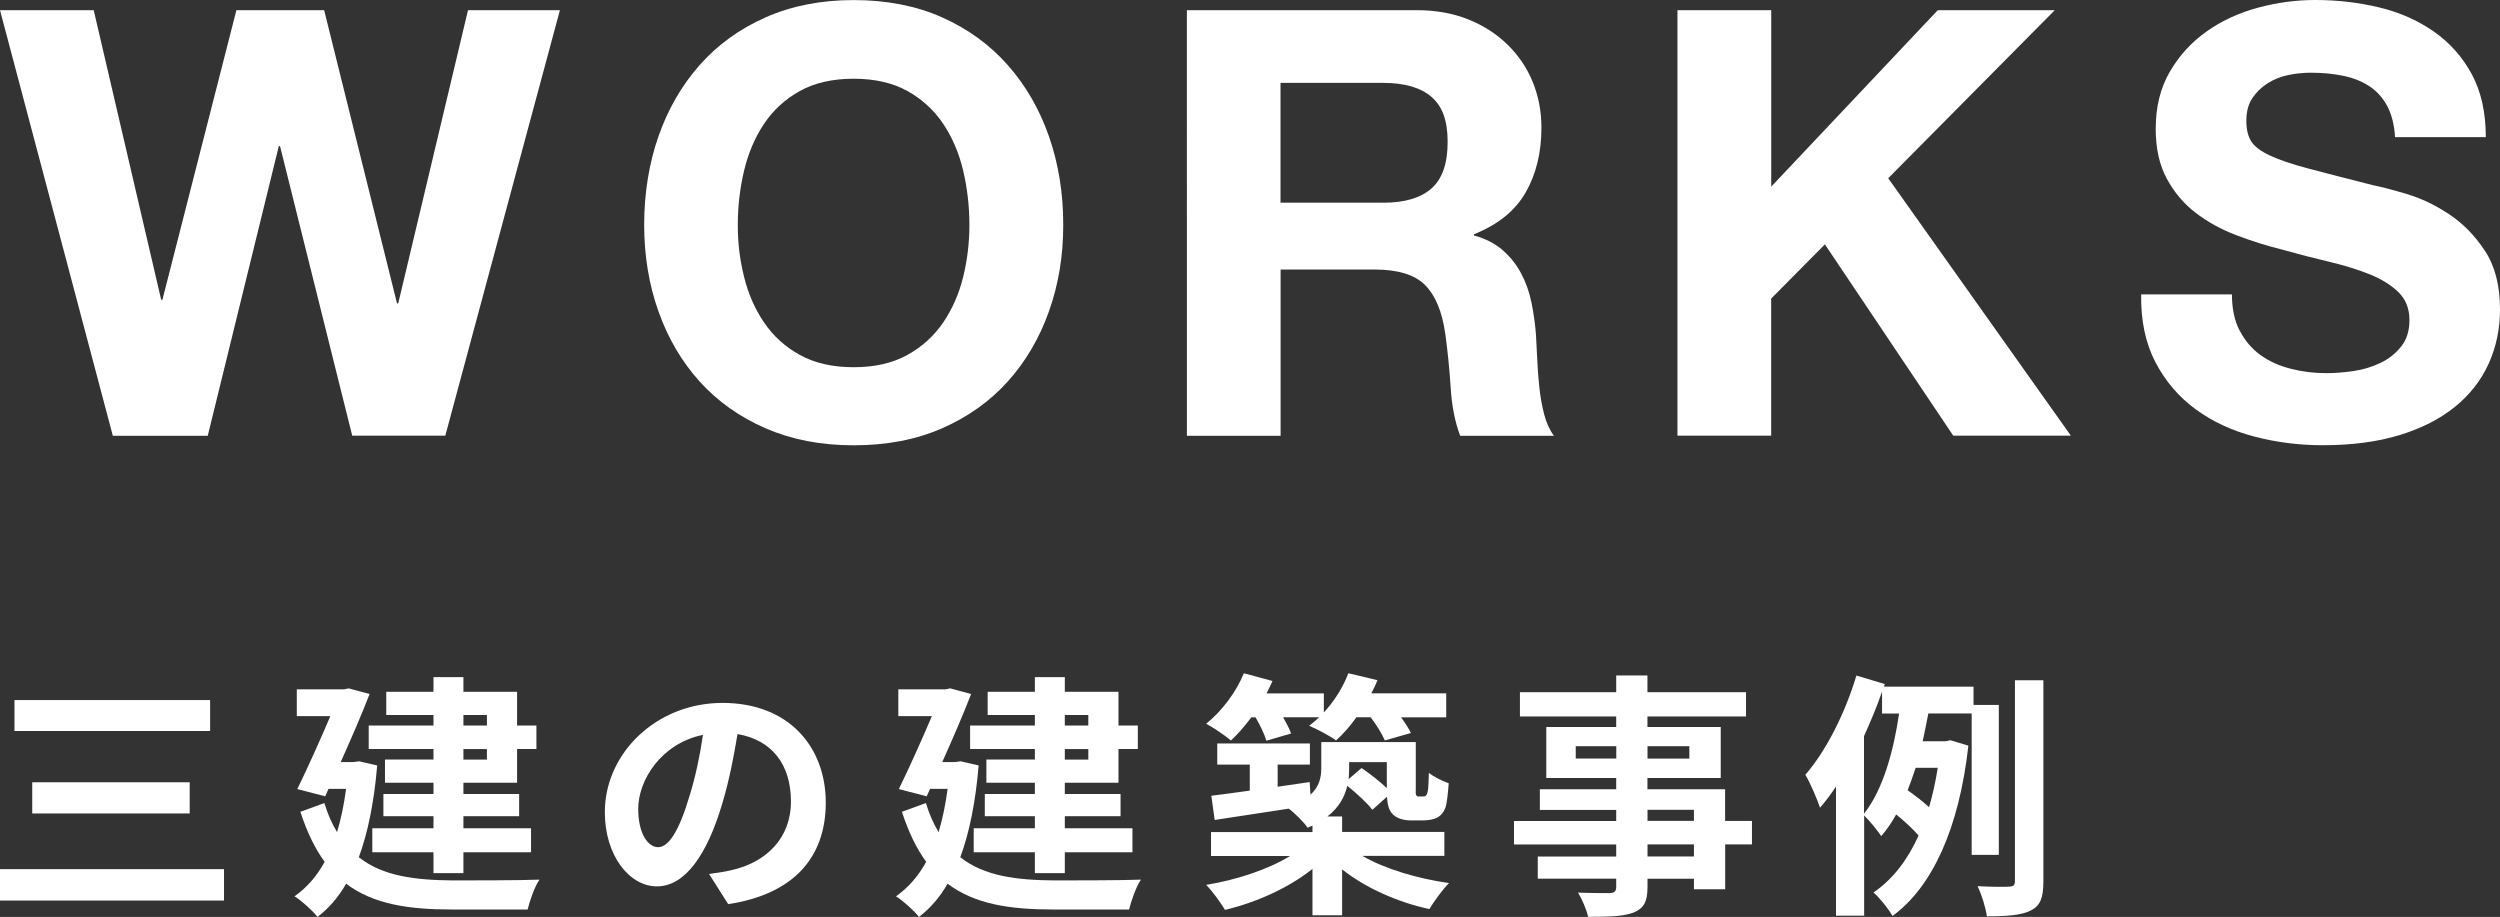 <?xml version="1.0" encoding="UTF-8"?>
<svg id="a" data-name=" レイヤー 2" xmlns="http://www.w3.org/2000/svg" width="348.98" height="128" viewBox="0 0 348.98 128">
  <rect x="0" y="0" width="348.98" height="128" fill="#333333" stroke="none"/>
  <defs>
    <style>
      .b {
        fill: #fff;
      }
    </style>
  </defs>
  <g>
    <path class="b" d="M49.17,60.83l-10.08-40.43h-.17l-9.92,40.43h-13.25L0,1.42h13.08l9.42,40.43h.17L33,1.42h12.25l10.17,40.93h.17L65.33,1.42h12.83l-16,59.4h-13l.01.01Z"/>
    <path class="b" d="M91.92,19.02c1.33-3.8,3.25-7.11,5.75-9.94,2.5-2.83,5.57-5.05,9.21-6.66C110.52.81,114.62.01,119.17.01s8.72.8,12.33,2.41c3.61,1.61,6.67,3.83,9.17,6.66s4.42,6.14,5.75,9.94,2,7.92,2,12.35-.67,8.36-2,12.11c-1.33,3.74-3.25,7-5.75,9.78-2.5,2.77-5.56,4.95-9.17,6.53-3.61,1.58-7.72,2.37-12.33,2.37s-8.65-.79-12.29-2.37c-3.64-1.58-6.71-3.76-9.21-6.53s-4.42-6.03-5.75-9.78c-1.33-3.74-2-7.78-2-12.11s.67-8.56,2-12.35ZM103.87,38.66c.58,2.36,1.51,4.48,2.79,6.36,1.28,1.89,2.94,3.4,5,4.53,2.06,1.14,4.55,1.71,7.5,1.71s5.44-.57,7.5-1.71c2.05-1.14,3.72-2.65,5-4.53,1.28-1.89,2.21-4.01,2.79-6.36.58-2.36.87-4.78.87-7.28s-.29-5.13-.87-7.57-1.51-4.62-2.79-6.53-2.95-3.44-5-4.58c-2.06-1.14-4.56-1.71-7.5-1.71s-5.45.57-7.5,1.71c-2.06,1.14-3.72,2.66-5,4.58-1.28,1.91-2.21,4.09-2.79,6.53s-.88,4.96-.88,7.57.29,4.92.88,7.28Z"/>
    <path class="b" d="M197.75,1.42c2.67,0,5.07.43,7.21,1.29,2.14.86,3.97,2.04,5.5,3.54s2.69,3.23,3.5,5.2c.8,1.97,1.21,4.09,1.21,6.36,0,3.49-.74,6.52-2.21,9.07s-3.87,4.49-7.21,5.82v.17c1.61.44,2.94,1.12,4,2.04,1.05.92,1.92,2,2.58,3.24.67,1.25,1.15,2.62,1.46,4.12.3,1.5.51,3,.62,4.49.05.94.11,2.05.17,3.33.05,1.28.15,2.58.29,3.91.14,1.33.36,2.59.67,3.79.3,1.19.76,2.2,1.37,3.04h-13.08c-.72-1.89-1.17-4.13-1.33-6.74-.17-2.61-.42-5.1-.75-7.49-.44-3.11-1.39-5.38-2.83-6.82s-3.81-2.16-7.08-2.16h-13.08v23.21h-13.08V1.42h32.08-.01ZM193.08,28.3c3,0,5.25-.67,6.75-2s2.25-3.49,2.25-6.49-.75-4.98-2.25-6.28c-1.5-1.3-3.75-1.96-6.75-1.96h-14.33v16.72h14.33v.01Z"/>
    <path class="b" d="M247.25,1.42v24.63l23.25-24.63h16.33l-23.25,23.46,25.5,35.94h-16.42l-17.92-26.71-7.5,7.57v19.14h-13.08V1.42h13.09Z"/>
    <path class="b" d="M312.67,46.19c.72,1.39,1.68,2.51,2.87,3.37s2.6,1.5,4.21,1.91c1.61.42,3.28.62,5,.62,1.17,0,2.42-.1,3.75-.29,1.33-.19,2.58-.57,3.75-1.12s2.14-1.32,2.92-2.29,1.17-2.2,1.17-3.7c0-1.61-.52-2.91-1.54-3.91-1.03-1-2.38-1.83-4.04-2.5-1.67-.67-3.56-1.25-5.67-1.75-2.11-.5-4.25-1.05-6.42-1.66-2.22-.55-4.39-1.23-6.5-2.04-2.11-.8-4-1.84-5.67-3.12-1.67-1.28-3.01-2.87-4.04-4.78-1.03-1.91-1.54-4.23-1.54-6.95,0-3.05.65-5.7,1.96-7.95,1.3-2.25,3.01-4.12,5.12-5.62s4.5-2.61,7.17-3.33,5.33-1.08,8-1.08c3.11,0,6.1.35,8.96,1.04,2.86.69,5.4,1.82,7.62,3.37,2.22,1.55,3.99,3.54,5.29,5.95,1.3,2.41,1.96,5.34,1.96,8.78h-12.67c-.11-1.77-.49-3.24-1.13-4.41-.64-1.16-1.49-2.08-2.54-2.75-1.06-.67-2.26-1.14-3.63-1.41-1.36-.28-2.85-.42-4.46-.42-1.06,0-2.11.11-3.17.33-1.06.22-2.01.61-2.88,1.16-.86.55-1.57,1.25-2.12,2.08-.56.83-.83,1.89-.83,3.16,0,1.16.22,2.11.67,2.83.44.72,1.32,1.39,2.62,2s3.11,1.22,5.42,1.83c2.3.61,5.32,1.39,9.04,2.33,1.11.22,2.65.62,4.63,1.21,1.97.58,3.93,1.51,5.87,2.79,1.95,1.28,3.63,2.98,5.04,5.12,1.42,2.14,2.12,4.87,2.12,8.2,0,2.72-.53,5.24-1.58,7.57-1.06,2.33-2.62,4.34-4.71,6.03-2.08,1.69-4.67,3.01-7.75,3.95-3.08.94-6.65,1.41-10.71,1.41-3.28,0-6.46-.4-9.54-1.21-3.08-.8-5.81-2.07-8.17-3.79-2.36-1.72-4.24-3.91-5.63-6.57s-2.06-5.82-2-9.48h12.67c0,2,.36,3.69,1.08,5.07l.03.02Z"/>
  </g>
  <g>
    <path class="b" d="M31.27,121.32v4.39H0v-4.39h31.27ZM29.33,97.72v4.32H2.02v-4.32h27.31ZM26.48,109.2v4.35H4.5v-4.35h21.98Z"/>
    <path class="b" d="M52.65,106.86c-.43,5.14-1.3,9.39-2.56,12.8,3.35,2.66,7.89,3.2,13.15,3.24,2.12,0,9.44,0,12.07-.11-.69.97-1.37,2.99-1.66,4.17h-10.52c-6.09,0-10.99-.72-14.81-3.6-1.12,1.94-2.45,3.45-4,4.64-.65-.86-2.3-2.34-3.21-2.88,1.69-1.19,3.1-2.77,4.21-4.82-1.33-1.8-2.45-4.1-3.39-6.98l3.35-1.22c.47,1.58,1.08,2.91,1.77,4.06.54-1.8.97-3.81,1.26-6.04h-2.45l-.47,1.04-3.89-1.01c1.55-3.17,3.28-7.05,4.61-10.18h-4.68v-3.74h6.59l.65-.14,2.92.79c-1.08,2.81-2.56,6.22-4.03,9.5h1.8l.76-.11,2.52.58.01.01ZM60.51,99.81h-6.59v-3.24h6.59v-2.05h4.18v2.05h7.49v4.71h2.7v3.27h-2.7v4.71h-7.49v1.58h7.78v3.09h-7.78v1.69h9.44v3.35h-9.44v2.91h-4.18v-2.91h-8.54v-3.35h8.54v-1.69h-6.99v-3.09h6.99v-1.58h-6.77v-3.24h6.77v-1.47h-9.04v-3.27h9.04v-1.47ZM64.69,99.81v1.47h3.28v-1.47h-3.28ZM67.97,104.56h-3.28v1.47h3.28v-1.47Z"/>
    <path class="b" d="M98.99,122c1.37-.18,2.38-.36,3.32-.58,4.57-1.08,8.1-4.35,8.1-9.53s-2.66-8.6-7.46-9.42c-.5,3.02-1.12,6.33-2.12,9.68-2.12,7.19-5.22,11.58-9.12,11.58s-7.28-4.35-7.28-10.36c0-8.2,7.17-15.25,16.43-15.25s14.41,6.15,14.41,13.92-4.61,12.8-13.62,14.17l-2.67-4.21h.01ZM96.22,111.21c.83-2.63,1.48-5.68,1.91-8.63-5.91,1.22-9.04,6.4-9.04,10.32,0,3.6,1.44,5.36,2.77,5.36,1.48,0,2.92-2.23,4.36-7.05Z"/>
    <path class="b" d="M136.61,106.86c-.43,5.14-1.3,9.39-2.56,12.8,3.35,2.66,7.89,3.2,13.15,3.24,2.13,0,9.44,0,12.07-.11-.68.97-1.37,2.99-1.66,4.17h-10.52c-6.09,0-10.99-.72-14.81-3.6-1.12,1.94-2.45,3.45-4,4.64-.65-.86-2.31-2.34-3.21-2.88,1.69-1.19,3.1-2.77,4.22-4.82-1.33-1.8-2.45-4.1-3.39-6.98l3.35-1.22c.47,1.58,1.08,2.91,1.77,4.06.54-1.8.97-3.81,1.26-6.04h-2.45l-.47,1.04-3.89-1.01c1.55-3.17,3.28-7.05,4.61-10.18h-4.68v-3.74h6.59l.65-.14,2.92.79c-1.08,2.81-2.56,6.22-4.03,9.5h1.8l.76-.11,2.52.58 0.0.01ZM144.46,99.81h-6.59v-3.24h6.59v-2.05h4.18v2.05h7.49v4.71h2.7v3.27h-2.7v4.71h-7.49v1.58h7.78v3.09h-7.78v1.69h9.44v3.35h-9.44v2.91h-4.18v-2.91h-8.54v-3.35h8.54v-1.69h-6.99v-3.09h6.99v-1.58h-6.77v-3.24h6.77v-1.47h-9.04v-3.27h9.04v-1.47ZM148.64,99.81v1.47h3.28v-1.47h-3.28ZM151.92,104.56h-3.28v1.47h3.28v-1.47Z"/>
    <path class="b" d="M174.68,100.13c-.94,1.26-1.91,2.37-2.85,3.24-.79-.68-2.48-1.83-3.46-2.34,2.16-1.73,4.18-4.39,5.26-7.05l4,1.08c-.25.58-.54,1.15-.83,1.73h8v2.66c1.44-1.55,2.67-3.49,3.42-5.47l4.07.97c-.25.61-.54,1.22-.86,1.83h10.45v3.35h-6.3c.57.79,1.08,1.58,1.37,2.19l-3.64,1.04c-.36-.86-1.15-2.16-1.98-3.24h-1.98c-.9,1.26-1.87,2.37-2.85,3.24-.86-.65-2.74-1.62-3.75-2.05.47-.36.94-.76,1.4-1.19h-5.04c.47.83.9,1.65,1.12,2.27l-3.46,1.01c-.25-.9-.86-2.16-1.51-3.27h-.58l0-0ZM190.2,119.49c3.1,1.8,7.71,3.17,12.07,3.78-.9.9-2.12,2.59-2.74,3.63-4.36-.94-8.86-2.91-12.18-5.54v6.4h-4.14v-6.47c-3.28,2.63-7.82,4.68-12.21,5.72-.61-1.01-1.77-2.63-2.63-3.49,4.21-.68,8.68-2.16,11.71-4.03h-11.03v-3.34h14.16v-.9c-.22.11-.43.18-.68.29-.47-.72-1.8-2.05-2.63-2.66-3.75.58-7.42,1.12-10.34,1.58l-.47-3.38c1.51-.18,3.35-.43,5.37-.72v-3.63h-4.54v-2.95h12.93v2.95h-4.5v3.09l4.47-.65.11,1.76c1.26-1.15,1.51-2.45,1.51-3.74v-3.6h13.19v6.33c0,.61-.04.97.07,1.08.07.14.18.18.32.18h.58c.18,0,.32,0,.43-.11.11-.07.22-.29.29-.72.07-.4.11-1.33.14-2.48.65.58,1.91,1.15,2.77,1.47-.11,1.37-.25,2.84-.47,3.42-.25.65-.65,1.12-1.19,1.4-.5.25-1.3.36-1.91.36h-1.77c-.9,0-1.87-.25-2.48-.86-.47-.5-.72-1.08-.79-2.45l-2.05,1.83c-.72-.94-2.16-2.27-3.5-3.35-.36,1.55-1.19,3.06-2.77,4.28h2.05v2.16h14.27v3.34h-11.42l0.0.02ZM188.33,106.39v.9c0,.5-.04.97-.07,1.47l1.8-1.55c1.15.79,2.56,1.87,3.53,2.81v-3.63h-5.26Z"/>
    <path class="b" d="M244.57,117.87h-3.75v6.26h-4.36v-1.47h-6.48v1.11c0,2.12-.5,2.99-1.91,3.6-1.37.54-3.31.61-6.38.61-.22-1.01-.86-2.48-1.41-3.38,1.73.07,3.85.07,4.43.07.69-.04.9-.25.9-.9v-1.11h-10.95v-3.09h10.95v-1.69h-14.27v-3.27h14.27v-1.55h-10.66v-2.88h10.66v-1.58h-9.76v-7.12h9.76v-1.47h-13.44v-3.38h13.44v-2.34h4.36v2.34h13.76v3.38h-13.76v1.47h10.23v7.12h-10.23v1.58h10.84v4.42h3.75v3.27h.01ZM225.62,105.89v-1.73h-5.66v1.73h5.66ZM229.98,104.16v1.73h5.84v-1.73h-5.84ZM229.98,114.59h6.48v-1.55h-6.48v1.55ZM236.46,117.87h-6.48v1.69h6.48v-1.69Z"/>
    <path class="b" d="M275.23,119.34v-19.75h-6.05c-.25,1.26-.5,2.59-.79,3.88h3.21l.68-.14,2.49.76c-1.3,11.62-5.08,19.75-10.59,23.77-.54-.97-1.87-2.63-2.66-3.27,2.63-1.8,4.72-4.46,6.3-7.95-.76-.9-2.02-2.05-3.13-2.95-.61,1.11-1.3,2.12-2.09,3.02-.54-.83-1.62-2.12-2.38-2.88v13.99h-3.93v-18.02c-.72,1.08-1.48,2.09-2.23,2.95-.32-1.01-1.37-3.49-2.05-4.6,2.92-3.35,5.55-8.6,7.13-13.85l3.96,1.19-.11.36h12.5v2.55h3.53v20.93h-3.78l-.01.01ZM260.2,113.59c2.74-3.45,4.18-9.06,4.9-13.99h-2.38v-3.06c-.72,2.09-1.59,4.17-2.52,6.22,0,0,0,10.83,0,10.83ZM267.41,107.18c-.36,1.08-.72,2.12-1.12,3.13,1.01.72,2.16,1.58,2.99,2.37.5-1.69.9-3.53,1.22-5.5h-3.1.01ZM285.24,94.96v28.06c0,2.27-.4,3.38-1.73,4.06-1.3.68-3.31.83-6.16.83-.14-1.15-.72-3.02-1.3-4.21,1.95.11,3.78.11,4.43.07.58-.04.79-.18.79-.79v-28.02h3.97Z"/>
  </g>
</svg>